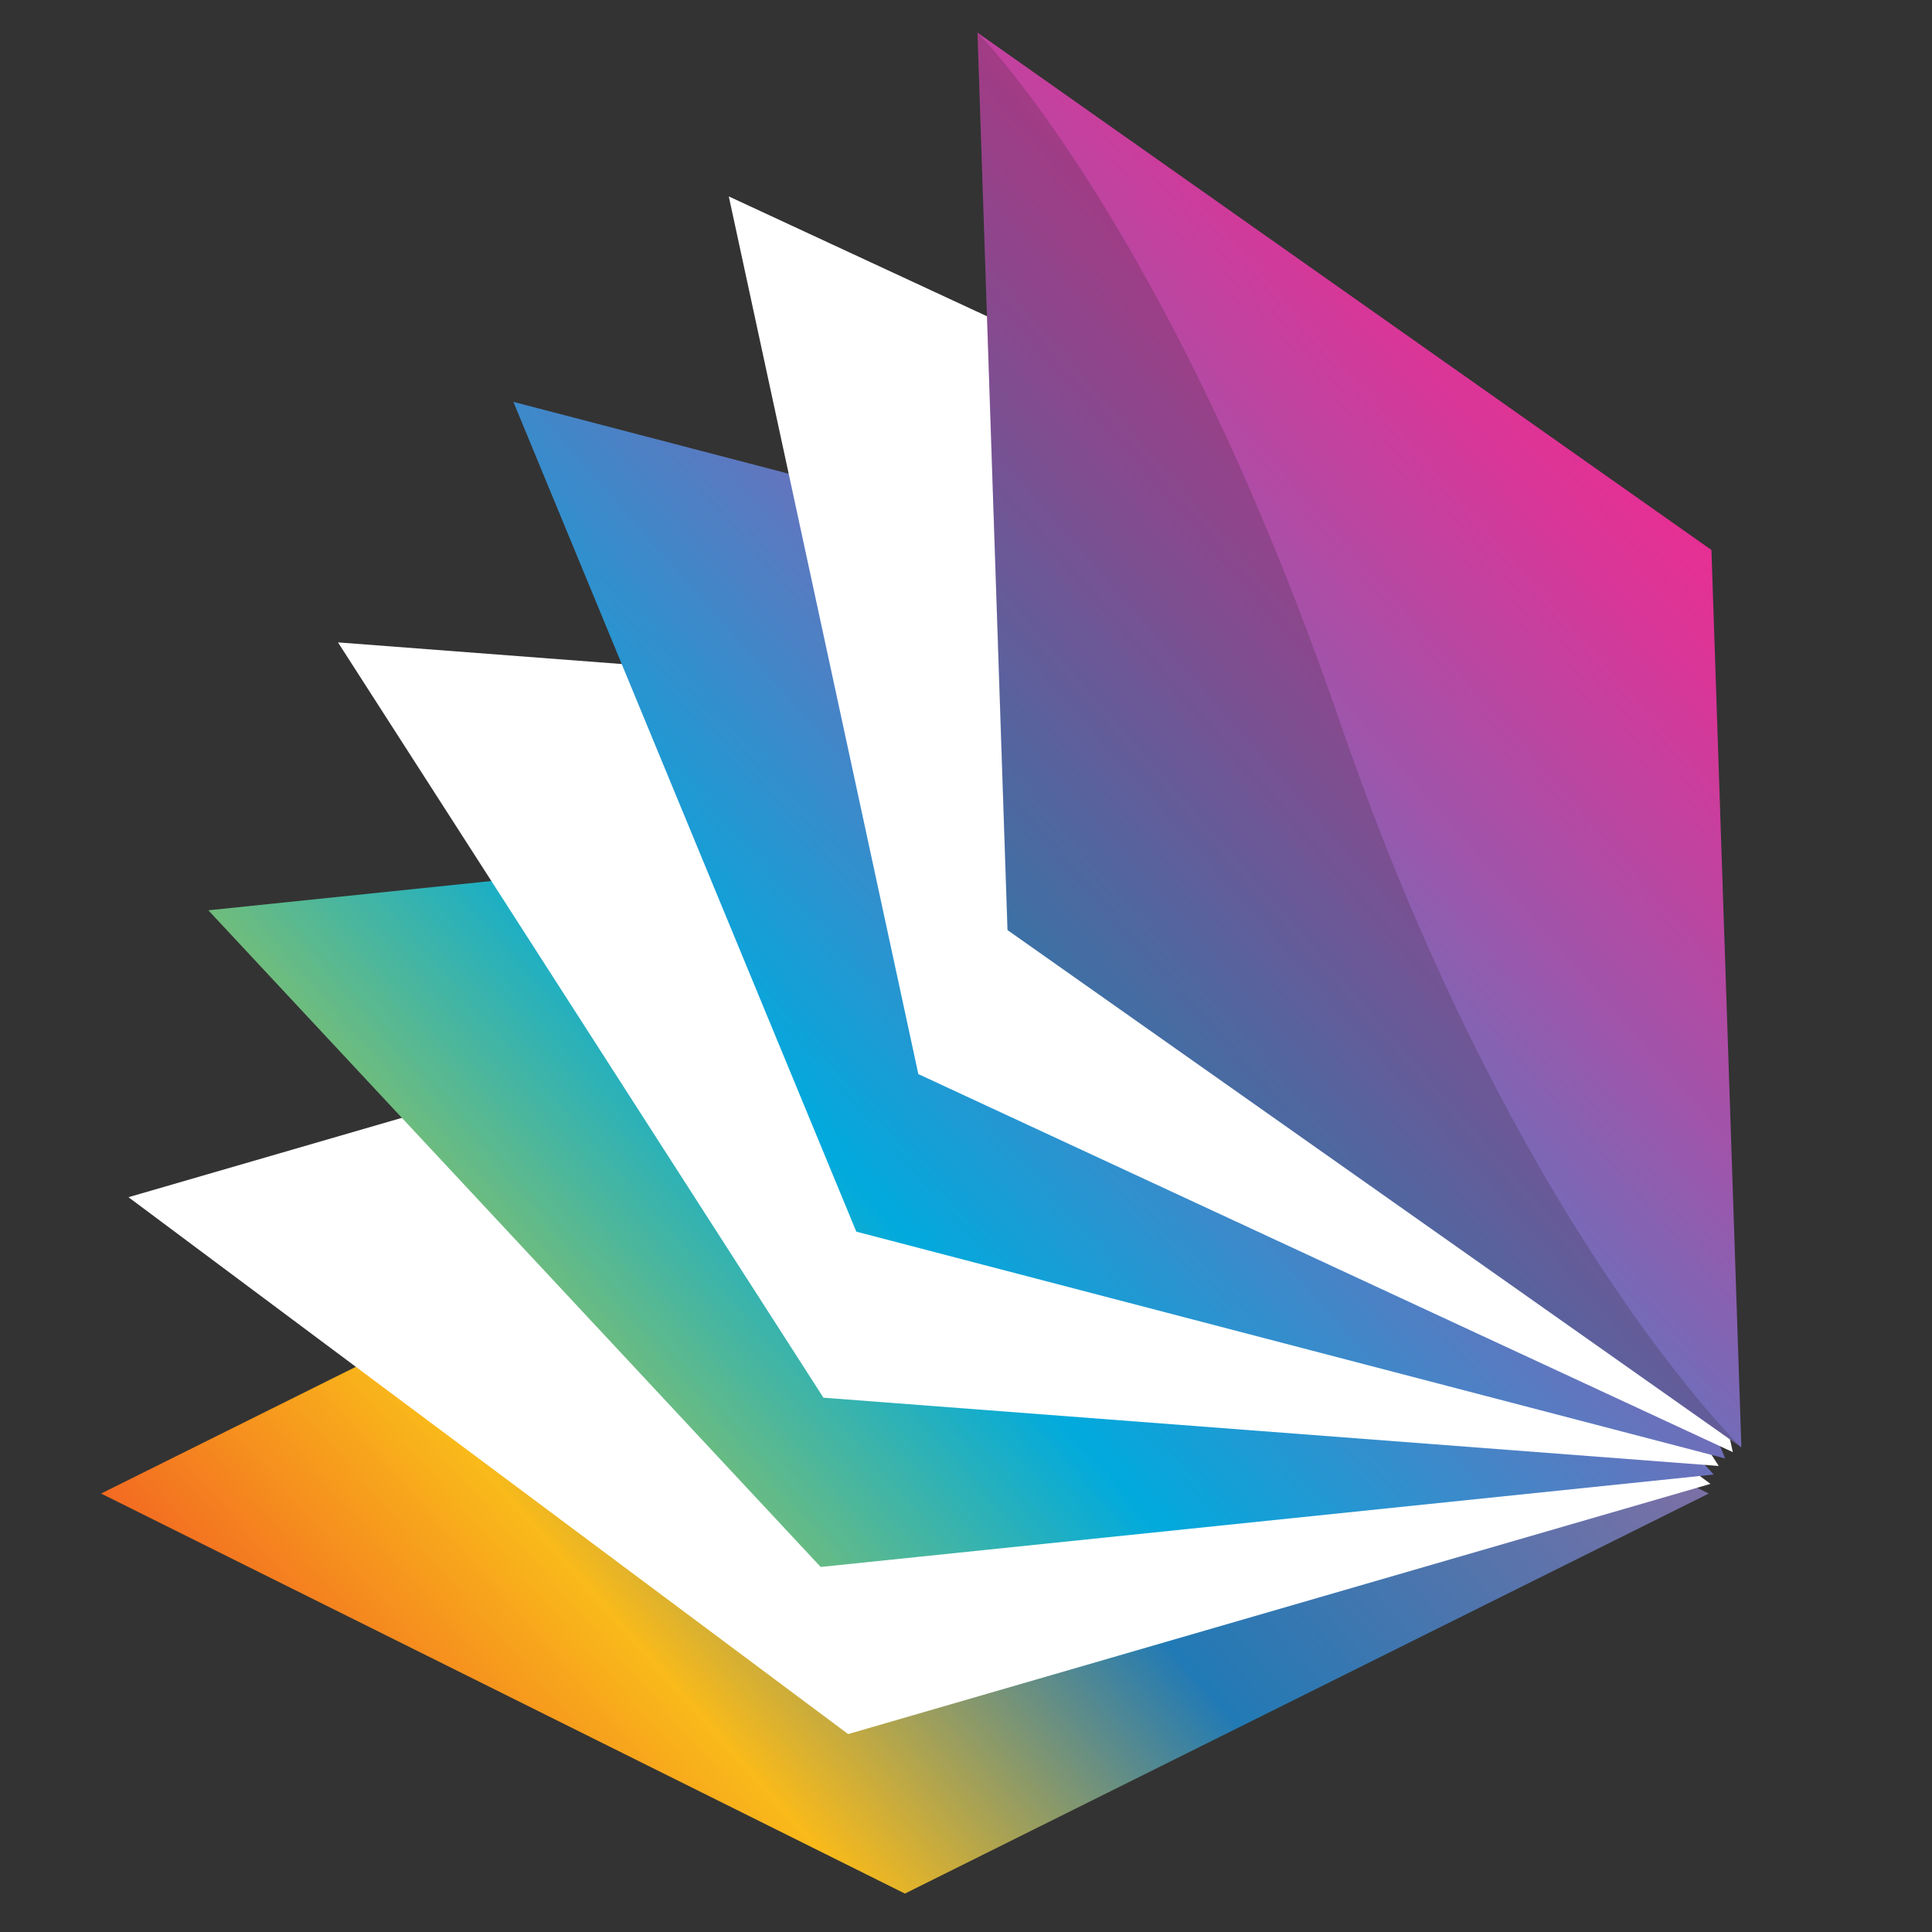 <svg xmlns="http://www.w3.org/2000/svg" xmlns:xlink="http://www.w3.org/1999/xlink" viewBox="0 0 180 180"><rect x="0" y="0" width="180" height="180" fill="#333333" stroke="none"/><defs><style>      .cls-1 {        fill: url(#linear-gradient-2);      }      .cls-2 {        fill: #fff;      }      .cls-3 {        fill: url(#linear-gradient-4);      }      .cls-4 {        fill: url(#linear-gradient-3);      }      .cls-5 {        isolation: isolate;      }      .cls-6 {        fill: #231f20;        mix-blend-mode: multiply;        opacity: .2;      }      .cls-7 {        fill: url(#linear-gradient);      }    </style><linearGradient id="linear-gradient" x1="173.02" y1="61.21" x2="9.31" y2="205.05" gradientUnits="userSpaceOnUse"><stop offset="0" stop-color="#e86493"></stop><stop offset=".07" stop-color="#d26696"></stop><stop offset=".21" stop-color="#9b6ca0"></stop><stop offset=".42" stop-color="#4376af"></stop><stop offset=".5" stop-color="#217ab5"></stop><stop offset=".67" stop-color="#f9ba1a"></stop><stop offset=".92" stop-color="#ed2029"></stop></linearGradient><linearGradient id="linear-gradient-2" x1="161.39" y1="47.97" x2="-2.33" y2="191.81" gradientUnits="userSpaceOnUse"><stop offset="0" stop-color="#ed2c92"></stop><stop offset=".06" stop-color="#d73798"></stop><stop offset=".18" stop-color="#a054aa"></stop><stop offset=".34" stop-color="#4883c6"></stop><stop offset=".47" stop-color="#01aadd"></stop><stop offset=".77" stop-color="#fed401"></stop><stop offset="1" stop-color="#ed2029"></stop></linearGradient><linearGradient id="linear-gradient-3" x1="155.69" y1="41.49" x2="-8.02" y2="185.32" xlink:href="#linear-gradient-2"></linearGradient><linearGradient id="linear-gradient-4" x1="156.66" y1="42.59" x2="-7.06" y2="186.43" xlink:href="#linear-gradient-2"></linearGradient></defs><g class="cls-5"><g id="Layer_1" data-name="Layer 1"><g><polygon class="cls-7" points="84.31 101.89 9.42 139.15 84.31 176.42 159.2 139.15 84.31 101.89"></polygon><polygon class="cls-2" points="92.31 88.22 11.97 111.54 79.02 161.56 159.36 138.25 92.31 88.22"></polygon><polygon class="cls-1" points="102.61 76.2 19.41 84.81 76.46 145.99 159.67 137.38 102.61 76.2"></polygon><polygon class="cls-2" points="114.9 66.21 31.49 59.85 76.72 130.22 160.13 136.58 114.9 66.21"></polygon><polygon class="cls-4" points="128.77 58.57 47.83 37.44 79.78 114.75 160.73 135.88 128.77 58.57"></polygon><polygon class="cls-2" points="143.78 53.52 67.9 18.3 85.56 100.07 161.44 135.29 143.78 53.52"></polygon><polygon class="cls-3" points="159.45 51.24 91.07 3.04 93.87 86.65 162.24 134.85 159.45 51.24"></polygon><path class="cls-6" d="M91.07,3.04s17.8,17.8,33.79,64.29c16.2,47.1,37.38,67.52,37.38,67.52l-68.38-48.19-2.79-83.61Z"></path></g></g></g></svg>